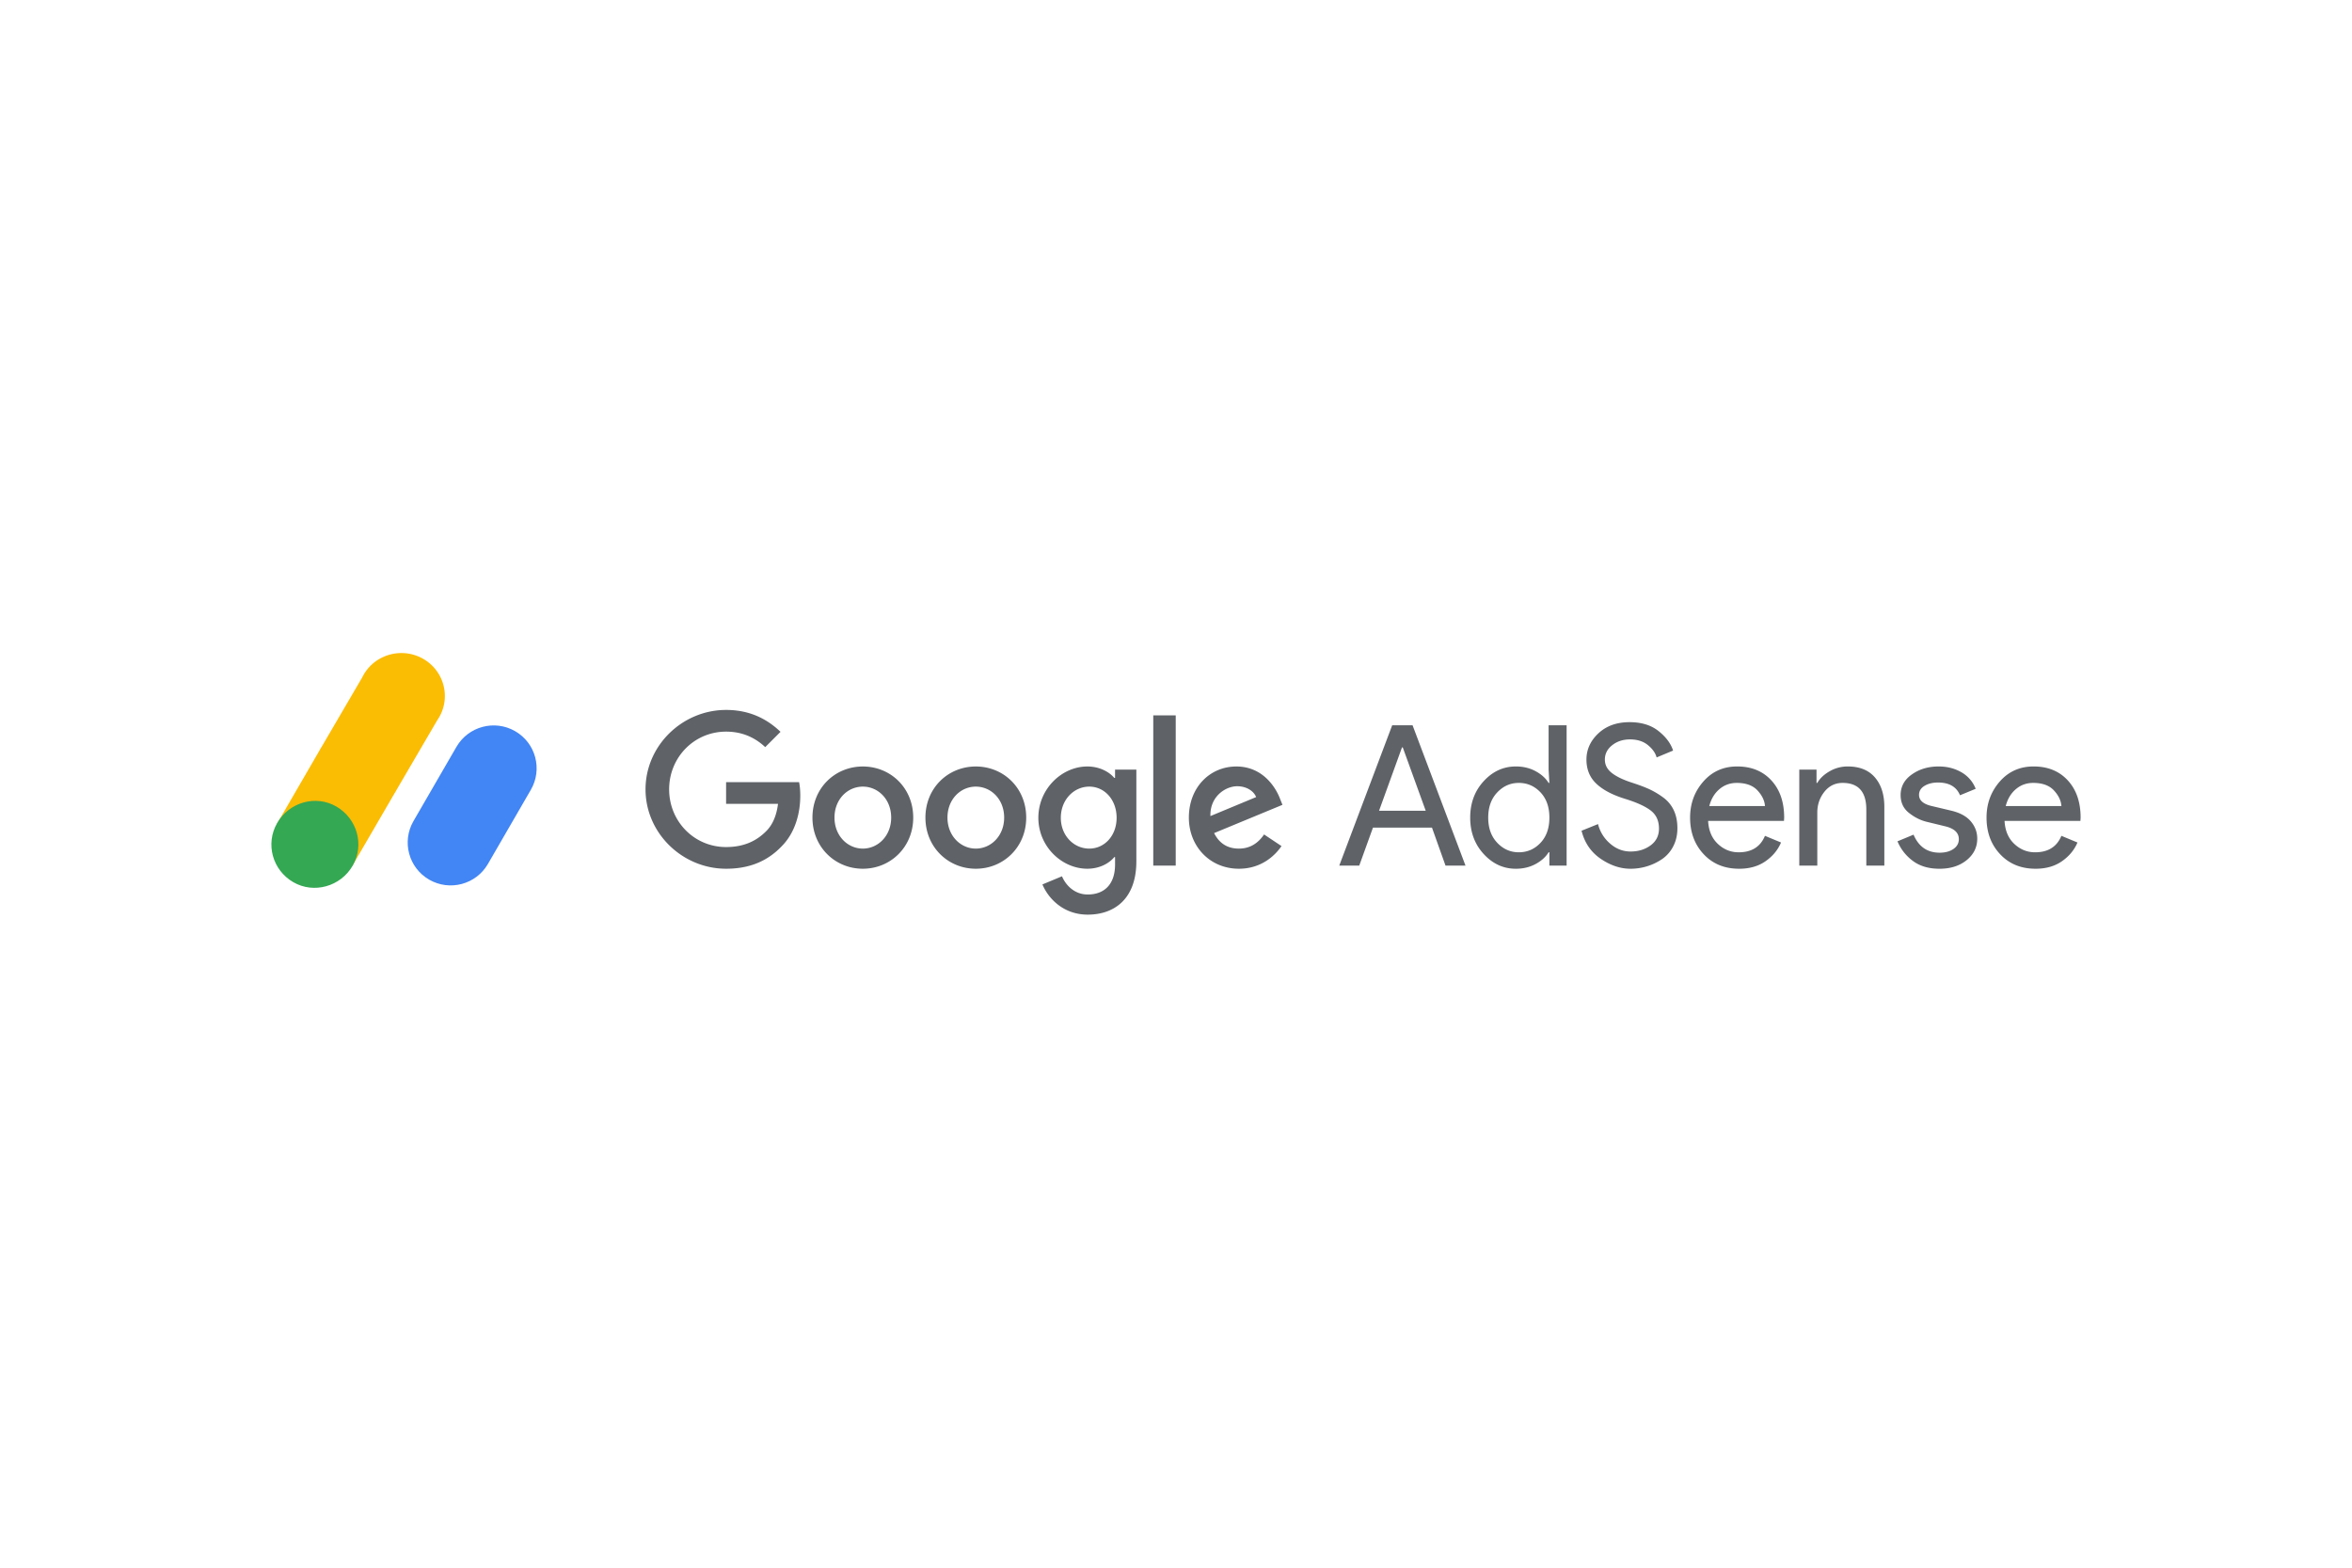 <svg xmlns="http://www.w3.org/2000/svg" height="800" width="1200" viewBox="-1495.853 -360.533 12964.063 2163.198"><g clip-rule="evenodd" fill-rule="evenodd"><path d="M9866.475 843.396c-2.208-30.205-16.065-59-41.62-86.433-25.6-27.292-63.556-41.01-114.007-41.01-36.734 0-68.536 11.51-95.593 34.574-27.01 23.018-45.565 54.02-55.618 92.916h306.837zm-142.615 345.732c-79.95 0-144.964-26.588-194.944-79.904-50.168-53.316-75.159-120.63-75.159-202.037 0-77.038 24.286-143.32 72.904-198.796 48.62-55.477 110.766-83.192 186.348-83.192 78.494 0 141.393 25.554 188.556 76.709 47.162 51.155 70.791 119.55 70.791 205.278l-1.128 18.32h-418.072c2.866 53.363 20.716 95.499 53.457 126.455 32.788 31.003 71.12 46.458 115.087 46.458 71.308 0 119.551-30.251 144.775-90.755l88.594 36.734c-17.286 41.056-45.753 75.488-85.398 103.203-39.553 27.668-88.219 41.573-145.81 41.573v-.046zm-529.779.047c-59.047 0-107.806-14.421-146.325-43.216a255.398 255.398 0 01-84.836-108.041l88.594-36.734c28.091 66.28 76.005 99.398 143.695 99.398 31.003 0 56.37-6.811 76.192-20.528 19.73-13.67 29.688-31.708 29.688-54.068 0-34.526-24.098-57.92-72.388-70.18l-106.96-25.977c-33.868-8.596-65.905-24.99-96.157-49.088-30.204-24.145-45.377-56.745-45.377-97.801 0-46.833 20.67-84.836 62.147-113.96 41.337-29.171 90.52-43.78 147.453-43.78 46.786 0 88.594 10.663 125.327 31.849a179.628 179.628 0 0178.87 91.318l-86.433 35.654c-19.447-46.833-59.752-70.227-121.006-70.227-29.595 0-54.35 6.154-74.549 18.367-20.199 12.26-30.252 28.842-30.252 49.699 0 30.252 23.394 50.779 70.274 61.584l104.753 24.849c49.746 11.509 86.433 31.332 110.201 59.423 23.816 28.09 35.654 59.798 35.654 95.076 0 47.538-19.448 87.138-58.343 118.845-38.896 31.66-88.97 47.538-150.178 47.538m-677.415-546.69v73.422h4.321c14.374-25.178 37.11-46.6 68.066-64.261a197.39 197.39 0 0199.397-26.447c65.576 0 115.558 20.199 150.178 60.503 34.573 40.304 51.86 94.419 51.86 162.062v324.124h-99.398V862.844c0-97.942-43.592-146.936-130.683-146.936-41.056 0-74.549 16.44-100.525 49.182-25.93 32.788-38.895 70.744-38.895 113.96v292.839h-99.352V642.487l95.031-.001zm-284.148 200.91c-2.16-30.204-16.065-59-41.62-86.432-25.554-27.292-63.556-41.01-113.959-41.01-36.734 0-68.583 11.51-95.64 34.574-27.01 23.018-45.518 54.02-55.618 92.916h306.837zm-142.615 345.733c-79.95 0-144.963-26.588-194.99-79.904-50.076-53.316-75.113-120.63-75.113-202.037 0-77.038 24.286-143.32 72.951-198.796 48.62-55.477 110.718-83.192 186.347-83.192 78.495 0 141.347 25.554 188.556 76.709 47.162 51.155 70.743 119.55 70.743 205.278l-1.08 18.32h-418.119c2.912 53.363 20.715 95.499 53.504 126.455 32.742 31.003 71.073 46.458 115.041 46.458 71.354 0 119.55-30.251 144.775-90.755l88.594 36.734c-17.24 41.056-45.753 75.488-85.353 103.203-39.6 27.668-88.265 41.573-145.855 41.573zm-598.313.047c-56.135 0-111.095-18.414-164.74-55.101-53.645-36.734-88.782-88.218-105.363-154.5l90.801-36.733a206.83 206.83 0 0066.422 107.478c33.446 29.17 71.073 43.78 112.833 43.78 43.264 0 80.138-11.368 110.766-34.057 30.627-22.642 45.941-53.457 45.941-92.352 0-43.217-15.314-76.521-45.94-99.962-30.628-23.393-79.059-45.19-145.293-65.341-68.442-21.608-120.348-49.511-155.626-83.755-35.23-34.197-52.894-77.931-52.894-131.294 0-55.43 21.984-103.72 65.953-144.775 43.874-41.056 101.136-61.537 171.74-61.537 65.528 0 118.844 16.394 159.9 49.182 41.055 32.74 67.643 68.583 79.95 107.478L7635.33 575.5c-6.435-24.474-22.547-47.162-48.055-68.066-25.6-20.904-58.53-31.332-98.834-31.332-38.237 0-70.79 10.616-97.8 31.849-27.01 21.279-40.54 47.773-40.54 79.387 0 28.889 12.448 53.128 37.298 72.95 24.85 19.824 61.396 37.675 109.638 53.505 38.19 12.26 69.992 24.145 95.64 35.654a446.921 446.921 0 0177.79 45.894c26.26 19.072 46.035 42.84 59.423 71.354 13.294 28.42 19.964 61.349 19.964 98.834 0 37.439-7.704 70.93-23.206 100.478a188.792 188.792 0 01-61.584 70.227 309.463 309.463 0 01-173.429 52.94m-615.929-90.8c46.787 0 86.574-17.24 119.362-51.86 32.741-34.573 49.182-80.984 49.182-139.326s-16.44-104.847-49.182-139.373c-32.788-34.573-72.576-51.907-119.315-51.907-46.128 0-85.775 17.474-118.845 52.423-33.21 34.949-49.793 81.266-49.793 138.856 0 57.59 16.582 103.908 49.793 138.81 33.07 34.949 72.717 52.376 118.845 52.376m-16.3 90.802c-68.44 0-127.489-27.057-177.094-81.078-49.793-53.974-74.595-120.96-74.595-200.91 0-79.951 24.802-146.936 74.55-201.004 49.651-54.021 108.698-80.984 177.14-80.984 40.397 0 76.568 8.596 108.604 25.93 32.037 17.287 55.994 38.895 71.871 64.825h4.322l-4.322-73.468V398.313h99.352v773.528h-95.029v-73.468h-4.32c-15.878 25.977-39.835 47.585-71.872 64.872-32.085 17.24-68.256 25.93-108.607 25.93m-754.08-319.85h257.185l-126.456-348.972h-4.32l-126.409 349.02zM5886 1171.843l291.711-773.528h112.457l291.711 773.528h-110.202l-74.595-209.506h-325.205l-75.629 209.506h-110.202zm-710.113-273.158l251.971-104.66c-13.904-35.23-55.477-59.75-104.612-59.75-62.993-.001-150.507 55.523-147.359 164.41m295.751 101.418l96.063 64.026c-30.909 45.94-105.693 124.952-234.873 124.952-160.089 0-275.74-123.872-275.74-281.847 0-167.7 116.685-281.894 261.883-281.894 146.278 0 217.82 116.403 241.261 179.396l12.824 32.036-376.876 155.86c28.842 56.605 73.656 85.4 136.65 85.4 62.944 0 106.772-31.002 138.81-77.977m-610.764 171.927h123.825V343.494h-123.825zM4658.84 908.268c0-99.257-66.234-171.88-150.553-171.88-85.353 0-156.942 72.622-156.942 171.88 0 98.224 71.59 169.766 156.895 169.766 84.365 0 150.6-71.543 150.6-169.766zm108.84-265.83v506.057c0 208.19-122.744 293.637-267.942 293.637-136.696 0-218.9-91.835-249.81-166.571l107.806-44.861c19.26 45.894 66.234 100.337 142.004 100.337 92.868 0 150.553-57.638 150.553-165.444v-40.586h-4.275c-27.762 34.15-81.172 64.073-148.439 64.073-140.923 0-270.103-122.791-270.103-280.813 0-159.055 129.18-282.927 270.103-282.927 67.268 0 120.677 29.876 148.44 62.993h4.227v-45.894h117.436zM3416.224 907.235c0-101.465-72.34-170.846-156.19-170.846s-156.19 69.428-156.19 170.846c0 100.337 72.341 170.799 156.19 170.799 83.85 0 156.19-70.461 156.19-170.8m121.57 0c0 162.25-124.717 281.848-277.76 281.848s-277.76-119.597-277.76-281.847c0-163.377 124.717-281.847 277.76-281.847 153.042 0 277.76 118.423 277.76 281.847m501.17 0c0-101.465-72.34-170.846-156.19-170.846s-156.19 69.428-156.19 170.846c0 100.337 72.341 170.799 156.19 170.799 83.85 0 156.19-70.461 156.19-170.8m121.617 0c0 162.25-124.764 281.848-277.807 281.848s-277.76-119.597-277.76-281.847c0-163.377 124.717-281.847 277.76-281.847s277.807 118.423 277.807 281.847M2506.33 1189.08c-241.214 0-444.097-196.447-444.097-437.708 0-241.308 202.883-437.802 444.144-437.802 133.501 0 228.484 52.376 300.026 120.724l-84.366 84.319c-51.249-48.055-120.63-85.4-215.66-85.4-176.154 0-313.93 142.004-313.93 318.158 0 176.154 137.776 318.11 313.93 318.11 114.242 0 179.348-45.893 221.015-87.56 34.15-34.102 56.604-83.238 65.107-150.505H2506.33v-119.55h402.477c4.322 21.326 6.436 46.974 6.436 74.689 0 89.72-24.568 200.769-103.532 279.78-76.899 80.045-175.122 122.745-305.382 122.745" fill="#5F6368"/><path d="M924.088 355.003c66.14-113.208 26.87-257.89-87.7-323.278-114.619-65.295-261.132-26.588-327.272 86.62a258.136 258.136 0 00-8.22 15.502l-223.6 382.513a282.197 282.197 0 00-13.717 23.487L31.385 940.539l414.925 232.57 231.02-397.31a228.524 228.524 0 0013.716-23.487l223.598-382.56c3.243-4.791 6.485-9.676 9.444-14.75" fill="#FBBC04"/><path d="M448.237 1171.889c-65.764 115.04-214.11 157.364-328.023 90.99-113.96-66.423-154.405-210.447-88.594-325.44s212.841-157.505 326.801-91.13c113.96 66.422 155.58 210.586 89.815 325.533" fill="#34A853"/><path d="M1343.617 430.726c-113.259-65.272-257.977-26.62-323.607 86.433L783.117 926.494c-65.267 112.82-26.717 257.189 86.104 322.456l.611.352c113.281 65.296 258.04 26.617 323.654-86.48l236.845-409.288c65.257-112.856 26.671-257.246-86.185-322.503l-.529-.305" fill="#4285F4"/></g></svg>